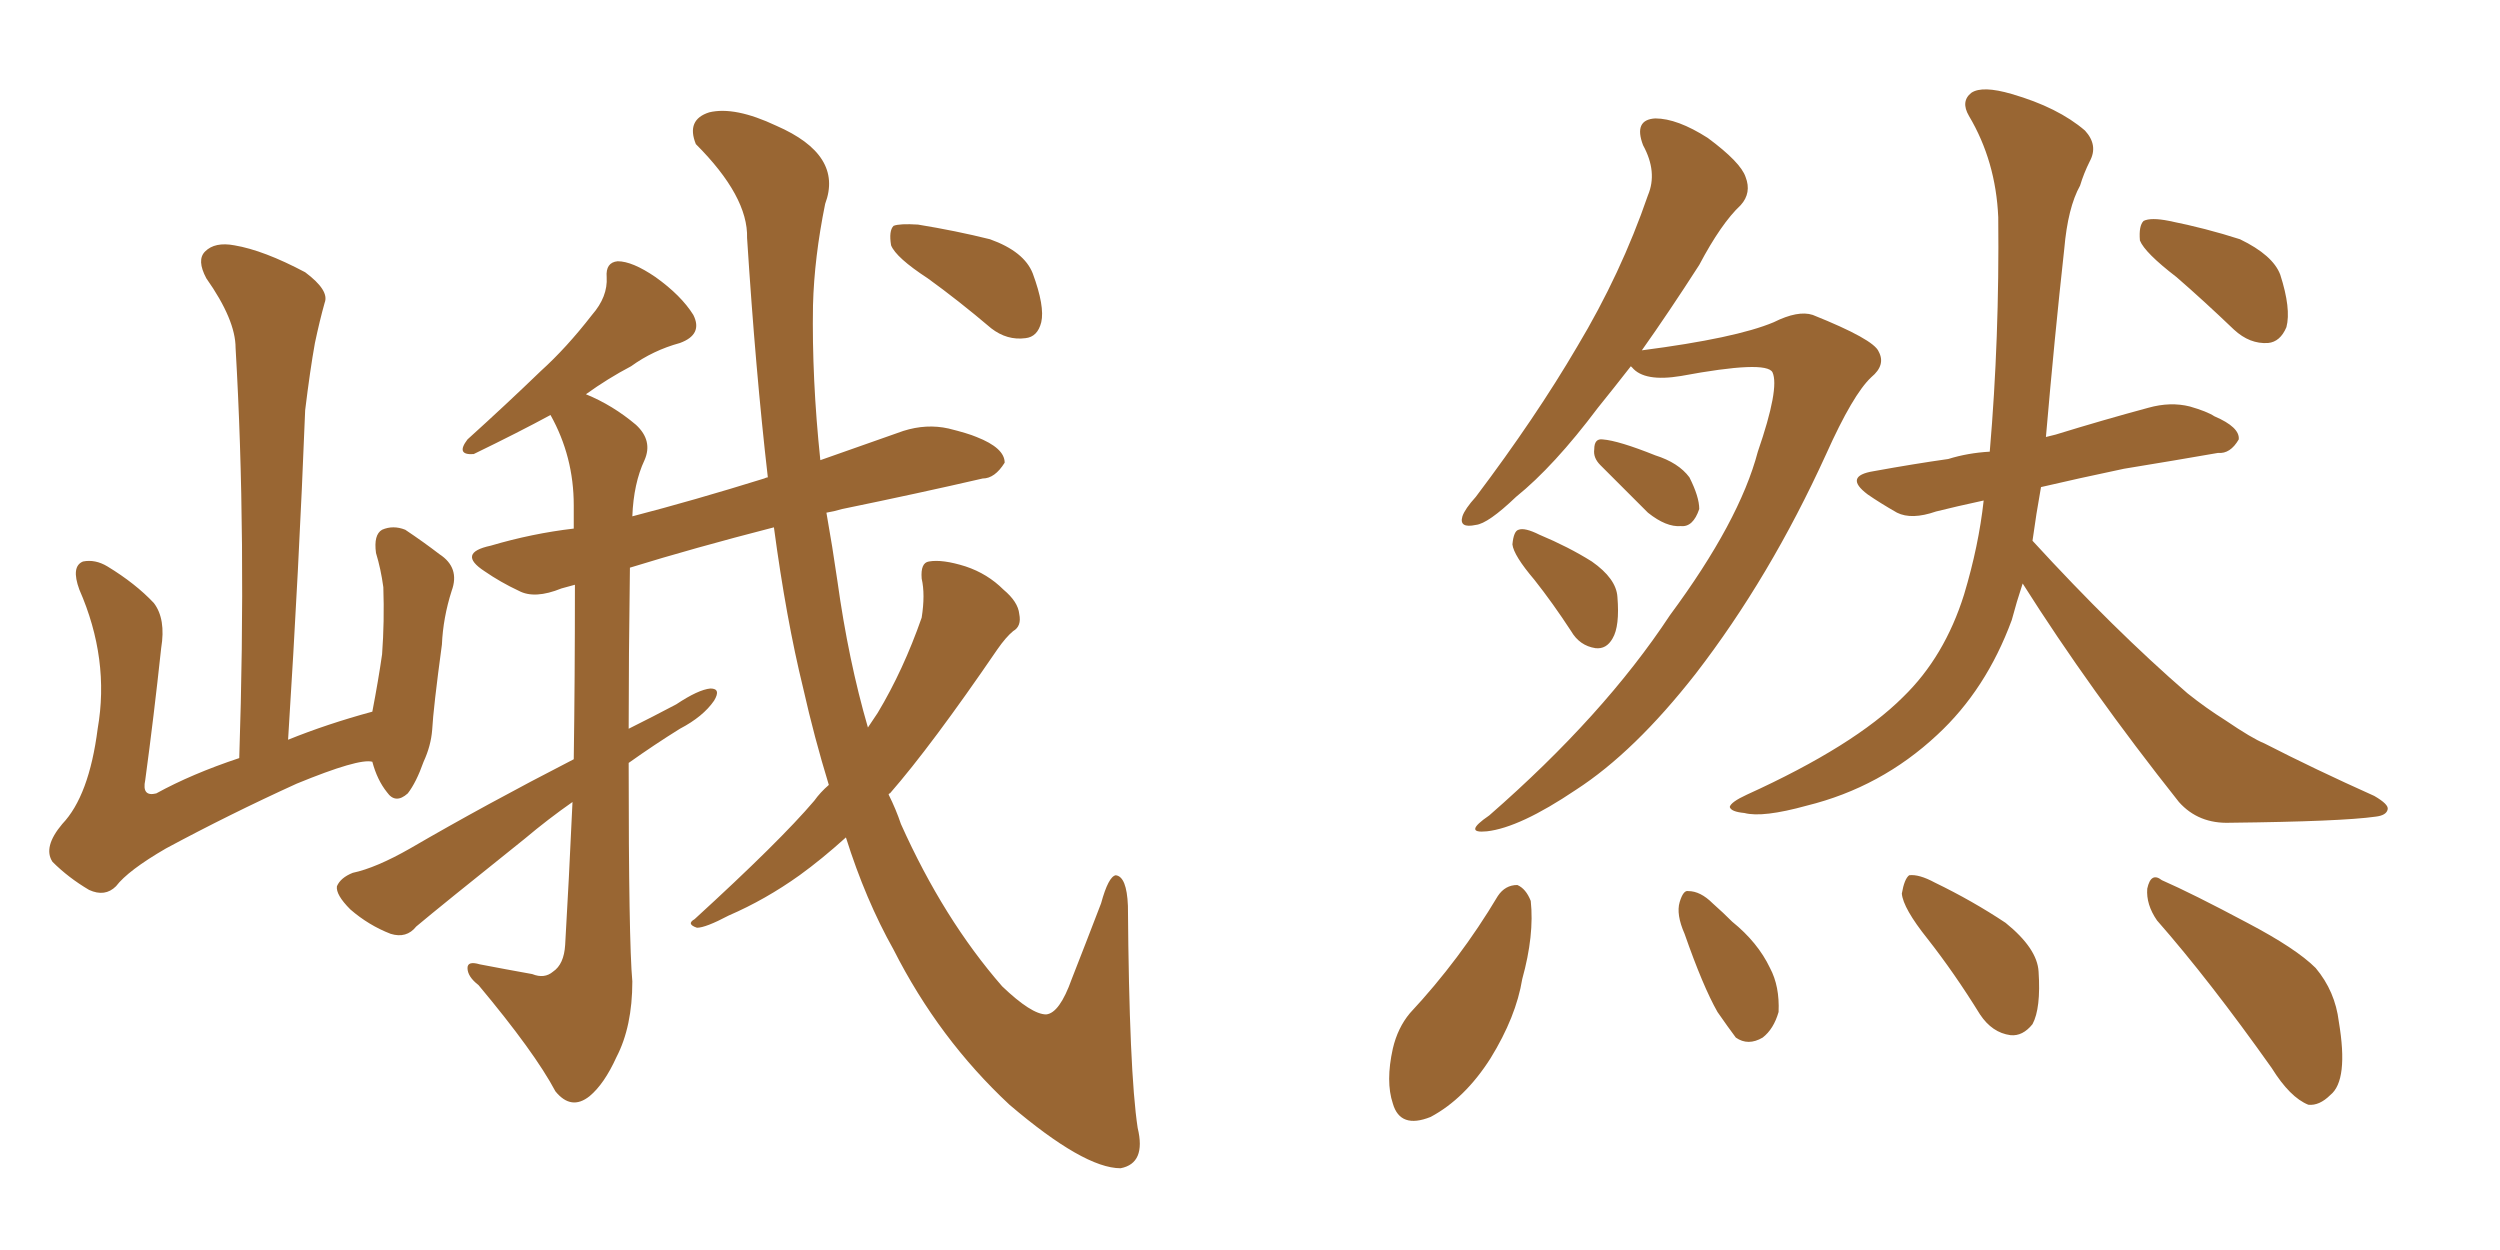 <svg xmlns="http://www.w3.org/2000/svg" xmlns:xlink="http://www.w3.org/1999/xlink" width="300" height="150"><path fill="#996633" padding="10" d="M44.68 91.41L44.68 91.41Q43.07 90.97 35.60 94.04L35.60 94.04Q27.54 97.71 19.92 101.81L19.92 101.81Q15.38 104.44 13.92 106.35L13.92 106.35Q12.60 107.67 10.69 106.79L10.69 106.79Q8.20 105.32 6.30 103.42L6.30 103.42Q5.13 101.66 7.47 98.88L7.47 98.88Q10.69 95.51 11.72 87.45L11.72 87.45Q13.18 79.10 9.52 70.75L9.52 70.75Q8.50 67.97 9.96 67.38L9.96 67.38Q11.43 67.09 12.89 67.97L12.89 67.97Q16.26 70.02 18.46 72.36L18.46 72.36Q19.92 74.27 19.34 77.78L19.34 77.78Q18.46 85.99 17.43 93.60L17.43 93.60Q16.99 95.65 18.75 95.21L18.75 95.21Q23.00 92.87 28.71 90.97L28.71 90.97Q29.59 64.31 28.27 41.75L28.27 41.75Q28.27 38.38 24.76 33.40L24.76 33.40Q23.58 31.20 24.61 30.18L24.61 30.18Q25.78 29.00 28.13 29.44L28.13 29.44Q31.64 30.03 36.62 32.67L36.62 32.67Q39.55 34.86 38.96 36.33L38.96 36.33Q38.38 38.38 37.79 41.16L37.79 41.16Q37.21 44.38 36.62 49.22L36.62 49.22Q35.89 67.97 34.57 88.77L34.57 88.77Q39.26 86.87 44.68 85.40L44.68 85.40Q45.41 81.59 45.85 78.52L45.85 78.52Q46.14 74.56 46.00 70.46L46.00 70.46Q45.70 68.26 45.12 66.36L45.12 66.36Q44.82 64.16 45.85 63.57L45.85 63.57Q47.17 62.99 48.63 63.57L48.63 63.57Q50.83 65.04 52.73 66.50L52.73 66.50Q55.22 68.12 54.20 70.90L54.20 70.90Q53.17 74.12 53.03 77.34L53.03 77.34Q52.00 84.96 51.86 87.60L51.86 87.60Q51.71 89.50 50.83 91.41L50.83 91.41Q49.95 93.90 48.93 95.21L48.93 95.21Q47.46 96.53 46.44 95.07L46.44 95.07Q45.26 93.60 44.68 91.41ZM99.46 94.19L99.46 94.19Q97.71 88.48 96.39 82.62L96.39 82.62Q94.34 74.27 92.87 63.28L92.87 63.28Q83.20 65.77 75.59 68.12L75.59 68.12Q75.44 78.96 75.44 87.45L75.44 87.45Q78.37 85.99 81.15 84.52L81.15 84.52Q83.79 82.76 85.25 82.62L85.25 82.62Q86.57 82.62 85.69 84.08L85.69 84.08Q84.38 85.99 81.59 87.45L81.59 87.45Q78.52 89.36 75.44 91.55L75.44 91.55Q75.44 112.94 75.88 117.77L75.88 117.77Q75.88 123.19 73.97 126.86L73.97 126.86Q72.51 130.08 70.75 131.54L70.75 131.54Q68.55 133.30 66.65 130.96L66.65 130.96Q64.16 126.27 57.42 118.21L57.42 118.21Q56.10 117.19 56.10 116.16L56.10 116.16Q56.10 115.28 57.57 115.72L57.57 115.72Q60.64 116.31 63.87 116.89L63.87 116.89Q65.33 117.48 66.36 116.60L66.36 116.60Q67.68 115.72 67.82 113.38L67.82 113.38Q68.26 105.91 68.70 96.24L68.70 96.24Q65.77 98.29 62.99 100.63L62.99 100.63Q52.73 108.84 49.95 111.18L49.95 111.18Q48.78 112.65 46.88 112.06L46.88 112.06Q44.24 111.04 42.04 109.13L42.04 109.13Q40.28 107.37 40.43 106.35L40.43 106.35Q40.87 105.32 42.33 104.74L42.33 104.74Q45.12 104.15 49.22 101.81L49.22 101.81Q58.30 96.53 68.85 91.11L68.85 91.11Q68.99 81.59 68.99 70.17L68.99 70.17Q67.97 70.46 67.38 70.61L67.38 70.61Q64.16 71.92 62.26 70.90L62.26 70.90Q60.06 69.87 58.15 68.55L58.15 68.55Q54.79 66.36 58.89 65.48L58.89 65.48Q63.87 64.01 68.85 63.43L68.85 63.43Q68.85 61.96 68.85 60.64L68.85 60.64Q68.85 54.79 66.06 49.80L66.06 49.80Q62.26 51.86 56.84 54.49L56.84 54.49Q54.64 54.64 56.10 52.73L56.10 52.73Q60.79 48.49 64.89 44.53L64.89 44.53Q67.97 41.75 71.04 37.79L71.04 37.79Q72.95 35.60 72.80 33.25L72.80 33.25Q72.66 31.49 74.12 31.35L74.12 31.35Q75.88 31.35 78.66 33.25L78.66 33.25Q81.74 35.45 83.20 37.79L83.20 37.79Q84.38 40.14 81.59 41.16L81.59 41.16Q78.37 42.04 75.73 43.95L75.73 43.95Q72.95 45.41 70.31 47.31L70.31 47.31Q73.54 48.63 76.32 50.98L76.32 50.98Q78.37 52.88 77.34 55.22L77.34 55.22Q76.03 58.01 75.88 61.96L75.88 61.96Q83.20 60.06 91.70 57.42L91.70 57.42Q91.99 57.28 92.14 57.28L92.14 57.28Q90.67 44.53 89.65 28.56L89.65 28.56Q89.79 23.58 83.50 17.29L83.50 17.29Q82.32 14.36 85.11 13.48L85.11 13.48Q88.18 12.74 93.16 15.09L93.16 15.09Q101.22 18.60 99.02 24.46L99.02 24.46Q97.71 30.91 97.56 36.62L97.56 36.62Q97.41 45.41 98.44 55.22L98.44 55.22Q103.42 53.47 108.40 51.71L108.40 51.71Q111.18 50.83 113.82 51.42L113.82 51.42Q116.16 52.00 117.19 52.44L117.19 52.44Q120.56 53.76 120.56 55.52L120.56 55.52Q119.38 57.42 117.92 57.42L117.92 57.42Q110.30 59.18 101.07 61.08L101.07 61.08Q100.05 61.38 99.17 61.52L99.17 61.52Q99.90 65.63 100.49 69.73L100.49 69.73Q101.81 79.25 104.15 87.30L104.15 87.30Q104.74 86.43 105.32 85.55L105.32 85.55Q108.40 80.42 110.60 74.12L110.60 74.12Q111.04 71.34 110.60 69.43L110.60 69.43Q110.45 67.53 111.47 67.38L111.47 67.38Q113.09 67.09 115.87 67.97L115.87 67.97Q118.51 68.85 120.41 70.75L120.41 70.75Q122.17 72.22 122.31 73.68L122.31 73.68Q122.61 75.15 121.58 75.73L121.58 75.73Q120.70 76.46 119.68 77.93L119.68 77.93Q111.77 89.50 106.79 95.21L106.79 95.21Q106.64 95.21 106.64 95.36L106.64 95.36Q107.52 97.12 108.11 98.88L108.11 98.88Q113.23 110.30 120.26 118.36L120.26 118.36Q123.78 121.73 125.54 121.73L125.54 121.73Q127.15 121.58 128.61 117.48L128.61 117.48Q130.22 113.38 132.13 108.40L132.13 108.40Q133.01 105.18 133.89 105.03L133.89 105.03Q135.21 105.18 135.35 108.69L135.35 108.69Q135.50 128.61 136.52 135.35L136.52 135.35Q137.55 139.60 134.47 140.19L134.47 140.19Q130.08 140.19 121.14 132.57L121.14 132.57Q112.65 124.66 107.23 113.96L107.23 113.96Q103.86 107.96 101.51 100.49L101.51 100.49Q98.58 103.13 95.95 105.03L95.95 105.03Q91.85 107.96 87.45 109.86L87.45 109.86Q84.67 111.33 83.64 111.33L83.64 111.33Q82.32 110.89 83.35 110.30L83.35 110.30Q93.60 100.93 97.71 96.09L97.71 96.09Q98.44 95.07 99.46 94.19ZM111.33 33.40L111.33 33.40L111.33 33.40Q107.52 30.91 106.93 29.44L106.93 29.44Q106.64 27.69 107.23 27.10L107.23 27.10Q107.96 26.81 110.16 26.95L110.16 26.95Q114.70 27.69 118.80 28.71L118.80 28.71Q122.90 30.18 123.93 32.81L123.93 32.81Q125.39 36.77 124.95 38.67L124.95 38.67Q124.51 40.43 123.05 40.58L123.05 40.58Q120.85 40.87 118.95 39.40L118.95 39.40Q114.99 36.04 111.33 33.40ZM195.70 43.95L195.70 43.95Q193.65 46.58 191.75 48.93L191.75 48.93Q186.47 55.96 181.93 59.62L181.93 59.62Q178.56 62.84 177.10 62.99L177.10 62.99Q175.05 63.43 175.49 61.96L175.49 61.96Q175.78 61.08 177.10 59.62L177.10 59.62Q184.28 50.10 189.26 41.60L189.26 41.60Q194.53 32.81 197.75 23.44L197.75 23.44Q198.93 20.65 197.17 17.43L197.17 17.43Q196.00 14.36 198.63 14.21L198.63 14.21Q201.27 14.21 204.93 16.55L204.93 16.55Q208.89 19.48 209.47 21.24L209.47 21.24Q210.21 23.14 208.89 24.61L208.89 24.61Q206.54 26.81 203.91 31.79L203.91 31.79Q200.24 37.50 197.02 42.04L197.02 42.04Q208.30 40.58 212.84 38.67L212.84 38.67Q215.77 37.21 217.53 37.79L217.53 37.79Q224.85 40.72 225.44 42.19L225.44 42.19Q226.32 43.80 224.56 45.26L224.56 45.26Q222.36 47.31 219.14 54.49L219.14 54.49Q212.40 69.29 203.47 80.86L203.47 80.86Q196.14 90.23 189.11 94.78L189.11 94.78Q182.37 99.32 178.42 99.76L178.42 99.76Q175.49 100.05 178.71 97.85L178.71 97.85Q192.48 85.84 200.39 73.83L200.39 73.83Q208.74 62.55 210.94 54.20L210.94 54.20Q213.57 46.58 212.70 44.68L212.70 44.68Q211.96 43.21 201.71 45.12L201.71 45.12Q197.31 45.85 195.85 44.09L195.85 44.09Q195.70 43.95 195.70 43.95ZM192.04 55.81L192.04 55.81Q191.16 54.93 191.31 53.91L191.31 53.91Q191.31 52.59 192.33 52.73L192.33 52.73Q194.24 52.88 198.63 54.64L198.63 54.64Q201.42 55.52 202.73 57.28L202.73 57.28Q203.91 59.62 203.91 61.08L203.91 61.08Q203.17 63.28 201.71 63.13L201.71 63.13Q199.95 63.28 197.75 61.52L197.75 61.52Q194.82 58.59 192.04 55.81ZM184.13 69.58L184.13 69.58Q181.64 66.65 181.49 65.33L181.49 65.33Q181.64 63.72 182.23 63.57L182.23 63.57Q182.96 63.28 184.72 64.16L184.72 64.16Q188.23 65.63 191.02 67.38L191.02 67.38Q193.95 69.43 194.09 71.63L194.09 71.63Q194.38 75.15 193.51 76.61L193.51 76.61Q192.77 77.93 191.46 77.78L191.46 77.78Q189.55 77.49 188.53 75.73L188.53 75.73Q186.33 72.36 184.13 69.58ZM261.18 33.25L261.18 33.25Q257.37 30.32 256.79 28.86L256.79 28.86Q256.64 27.10 257.23 26.51L257.23 26.51Q258.11 26.07 260.30 26.51L260.30 26.51Q264.70 27.39 268.80 28.71L268.80 28.71Q272.75 30.62 273.63 32.96L273.63 32.96Q274.95 37.06 274.37 39.26L274.37 39.26Q273.63 41.02 272.17 41.16L272.17 41.16Q269.97 41.31 268.07 39.55L268.07 39.55Q264.40 36.04 261.18 33.25ZM242.72 70.02L242.72 70.02Q241.99 72.22 241.41 74.41L241.41 74.41Q238.33 82.76 232.47 88.18L232.47 88.18Q225.73 94.48 216.80 96.68L216.80 96.68Q211.52 98.14 209.33 97.56L209.33 97.56Q207.71 97.41 207.57 96.83L207.57 96.83Q207.71 96.24 209.62 95.36L209.62 95.36Q222.51 89.50 228.37 83.64L228.37 83.64Q233.35 78.81 235.69 71.34L235.69 71.34Q237.45 65.48 238.04 60.06L238.04 60.06Q234.67 60.79 232.32 61.38L232.32 61.38Q229.39 62.40 227.64 61.52L227.64 61.52Q225.59 60.35 224.12 59.33L224.12 59.33Q221.19 57.13 224.85 56.54L224.85 56.54Q229.69 55.66 233.79 55.08L233.79 55.08Q236.13 54.35 238.77 54.20L238.77 54.20Q239.94 40.58 239.79 26.07L239.79 26.07Q239.50 19.34 236.28 13.92L236.28 13.92Q235.25 12.16 236.57 11.13L236.57 11.13Q237.89 10.25 241.41 11.28L241.41 11.28Q246.97 12.89 250.20 15.67L250.20 15.67Q251.81 17.43 250.78 19.34L250.78 19.34Q250.05 20.80 249.61 22.27L249.61 22.27Q248.14 24.90 247.71 29.88L247.71 29.88Q246.53 40.58 245.51 52.44L245.51 52.44Q246.09 52.29 246.68 52.15L246.68 52.15Q252.39 50.39 257.81 48.93L257.81 48.93Q260.45 48.19 262.79 48.78L262.79 48.78Q264.84 49.37 265.72 49.95L265.72 49.95Q268.80 51.27 268.65 52.73L268.65 52.73Q267.63 54.49 266.16 54.35L266.16 54.35Q261.18 55.22 254.88 56.25L254.88 56.25Q249.32 57.42 244.92 58.45L244.92 58.45Q244.34 61.67 243.90 64.89L243.90 64.89Q253.71 75.59 262.50 83.20L262.50 83.20Q264.70 84.96 267.04 86.43L267.04 86.43Q270.26 88.62 271.73 89.21L271.73 89.21Q277.73 92.29 284.91 95.51L284.91 95.51Q286.67 96.53 286.52 97.12L286.52 97.12Q286.38 97.85 285.06 98.00L285.06 98.00Q280.96 98.58 267.63 98.73L267.63 98.73Q263.82 98.88 261.47 96.24L261.47 96.24Q250.78 82.76 242.72 70.02ZM179.74 107.52L179.74 107.52Q180.62 106.20 182.08 106.20L182.08 106.20Q183.11 106.64 183.69 108.11L183.69 108.11Q184.13 112.21 182.67 117.48L182.67 117.48Q181.93 122.02 178.86 127.00L178.86 127.00Q175.78 131.84 171.68 134.03L171.68 134.03Q168.02 135.50 167.14 132.42L167.14 132.42Q166.26 129.79 167.14 125.83L167.14 125.83Q167.72 123.34 169.19 121.58L169.19 121.58Q175.20 115.14 179.74 107.52ZM202.15 112.06L202.15 112.06Q201.12 109.72 201.56 108.25L201.56 108.25Q202.00 106.79 202.59 106.93L202.59 106.93Q204.05 106.93 205.52 108.40L205.52 108.40Q206.84 109.57 207.86 110.60L207.86 110.60Q210.94 113.09 212.40 116.16L212.40 116.16Q213.57 118.36 213.43 121.44L213.43 121.44Q212.84 123.49 211.52 124.51L211.52 124.51Q209.77 125.54 208.30 124.51L208.30 124.51Q207.42 123.34 206.10 121.44L206.10 121.44Q204.35 118.36 202.15 112.06ZM231.30 112.65L231.30 112.65Q228.37 108.98 228.22 107.23L228.22 107.23Q228.52 105.47 229.10 105.03L229.10 105.03Q230.27 104.88 232.18 105.91L232.18 105.91Q236.72 108.11 240.67 110.74L240.67 110.74Q244.48 113.82 244.63 116.60L244.63 116.60Q244.92 121.00 243.90 122.90L243.90 122.90Q242.72 124.37 241.26 124.22L241.26 124.22Q239.06 123.93 237.60 121.73L237.60 121.73Q234.52 116.75 231.30 112.65ZM258.84 110.45L258.84 110.45L258.84 110.45Q257.52 108.54 257.67 106.64L257.67 106.64Q258.11 104.59 259.42 105.62L259.42 105.62Q263.09 107.23 269.68 110.74L269.68 110.74Q275.54 113.82 277.88 116.16L277.88 116.16Q280.22 118.95 280.66 122.61L280.66 122.61Q281.84 129.64 279.64 131.40L279.64 131.40Q278.32 132.71 277.00 132.57L277.00 132.57Q274.80 131.69 272.61 128.17L272.61 128.17Q265.14 117.63 258.84 110.45Z"/></svg>
